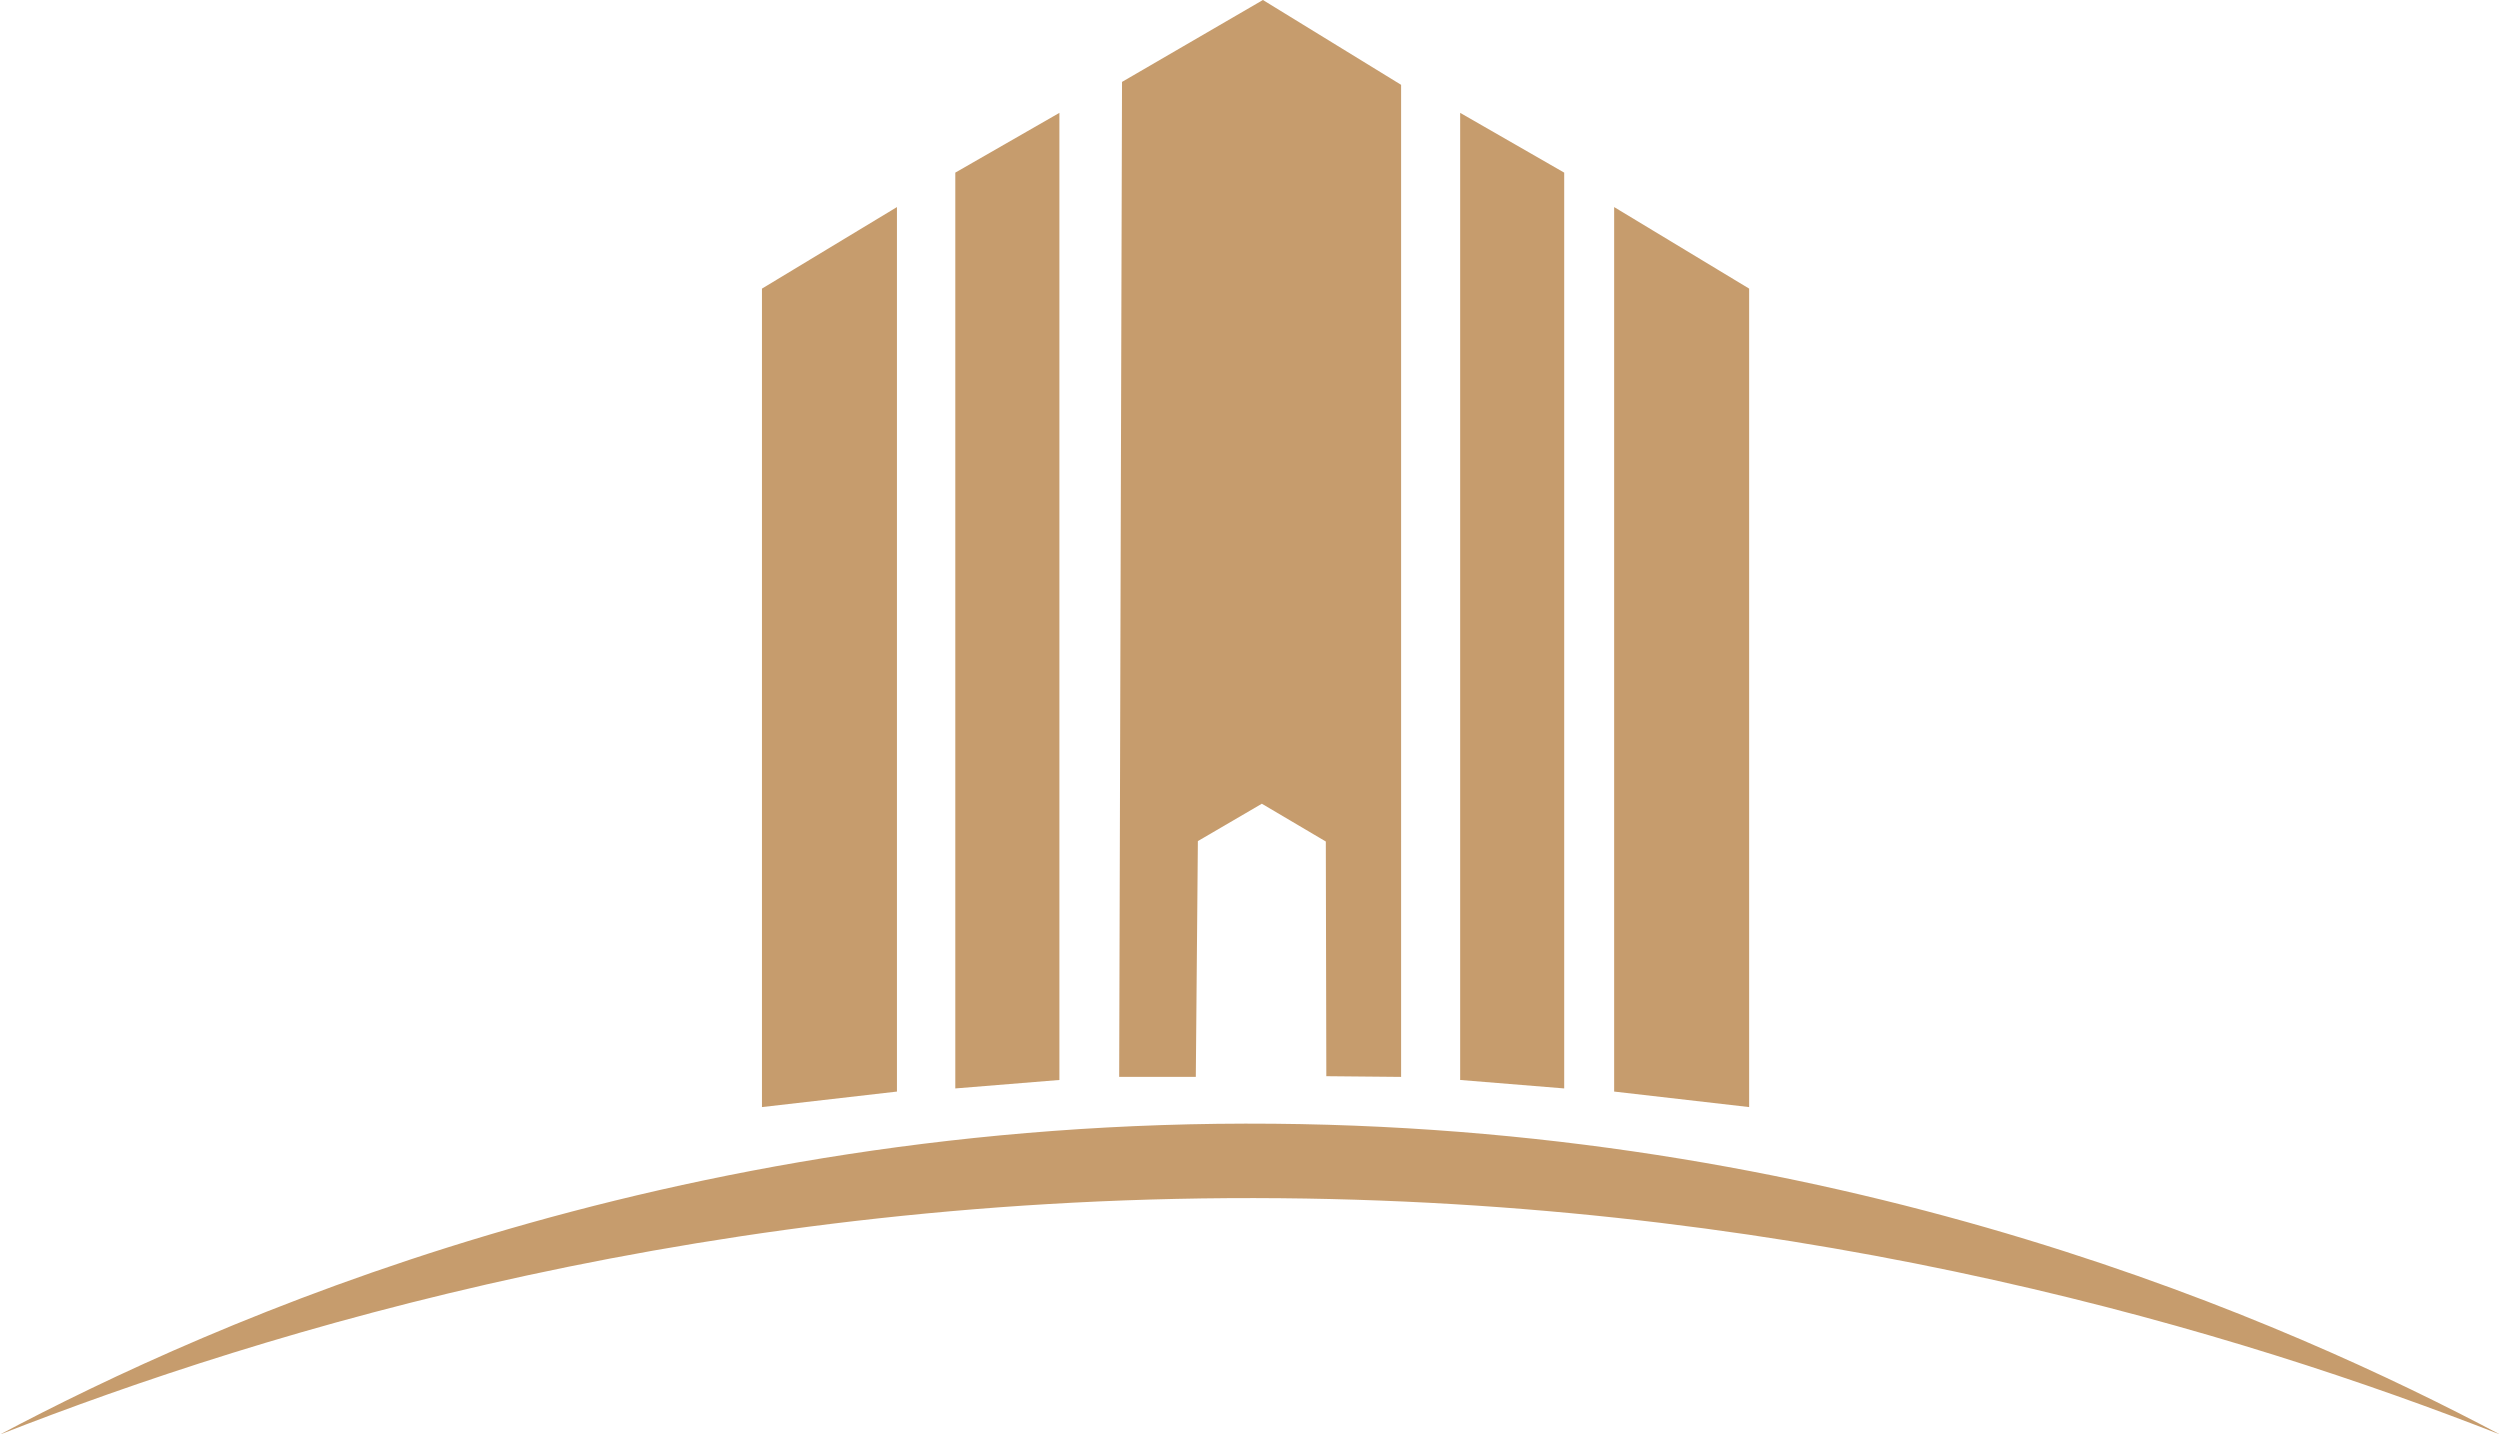<?xml version="1.0" encoding="UTF-8"?>
<svg id="Layer_2" data-name="Layer 2" xmlns="http://www.w3.org/2000/svg" viewBox="0 0 351.33 201.59">
  <defs>
    <style>
      .cls-1 {
        fill: #c69c6d;
      }
    </style>
  </defs>
  <g id="Layer_1-2" data-name="Layer 1">
    <polygon class="cls-1" points="107.08 155.58 107.08 40.56 126.05 29.1 126.05 153.4 107.08 155.58"/>
    <polygon class="cls-1" points="245.81 155.58 245.81 40.56 226.84 29.1 226.84 153.4 245.81 155.58"/>
    <polygon class="cls-1" points="134.25 24.26 134.25 152.96 148.88 151.77 148.88 15.86 134.25 24.26"/>
    <polygon class="cls-1" points="219.82 24.26 219.82 152.96 205.2 151.77 205.2 15.86 219.82 24.26"/>
    <path class="cls-1" d="M157.68,11.51c-.13,46.61-.26,93.21-.4,139.82h10.77c.1-11.04.19-22.09.29-33.13,3-1.75,5.99-3.5,8.99-5.25,3,1.77,5.99,3.54,8.99,5.31.02,10.99.04,21.99.07,32.98,3.5.03,7,.07,10.51.1V11.92c-6.47-3.97-12.94-7.95-19.42-11.92-6.6,3.84-13.2,7.67-19.8,11.51h0Z"/>
    <path class="cls-1" d="M0,201.59c29.77-15.77,93.56-44.43,179-43.67,81.68.73,142.71,27.99,172.33,43.67-36.51-14.31-96.08-32.52-171.34-33.2C100.24,167.67,37.34,186.96.01,201.59h-.01Z"/>
  </g>
</svg>